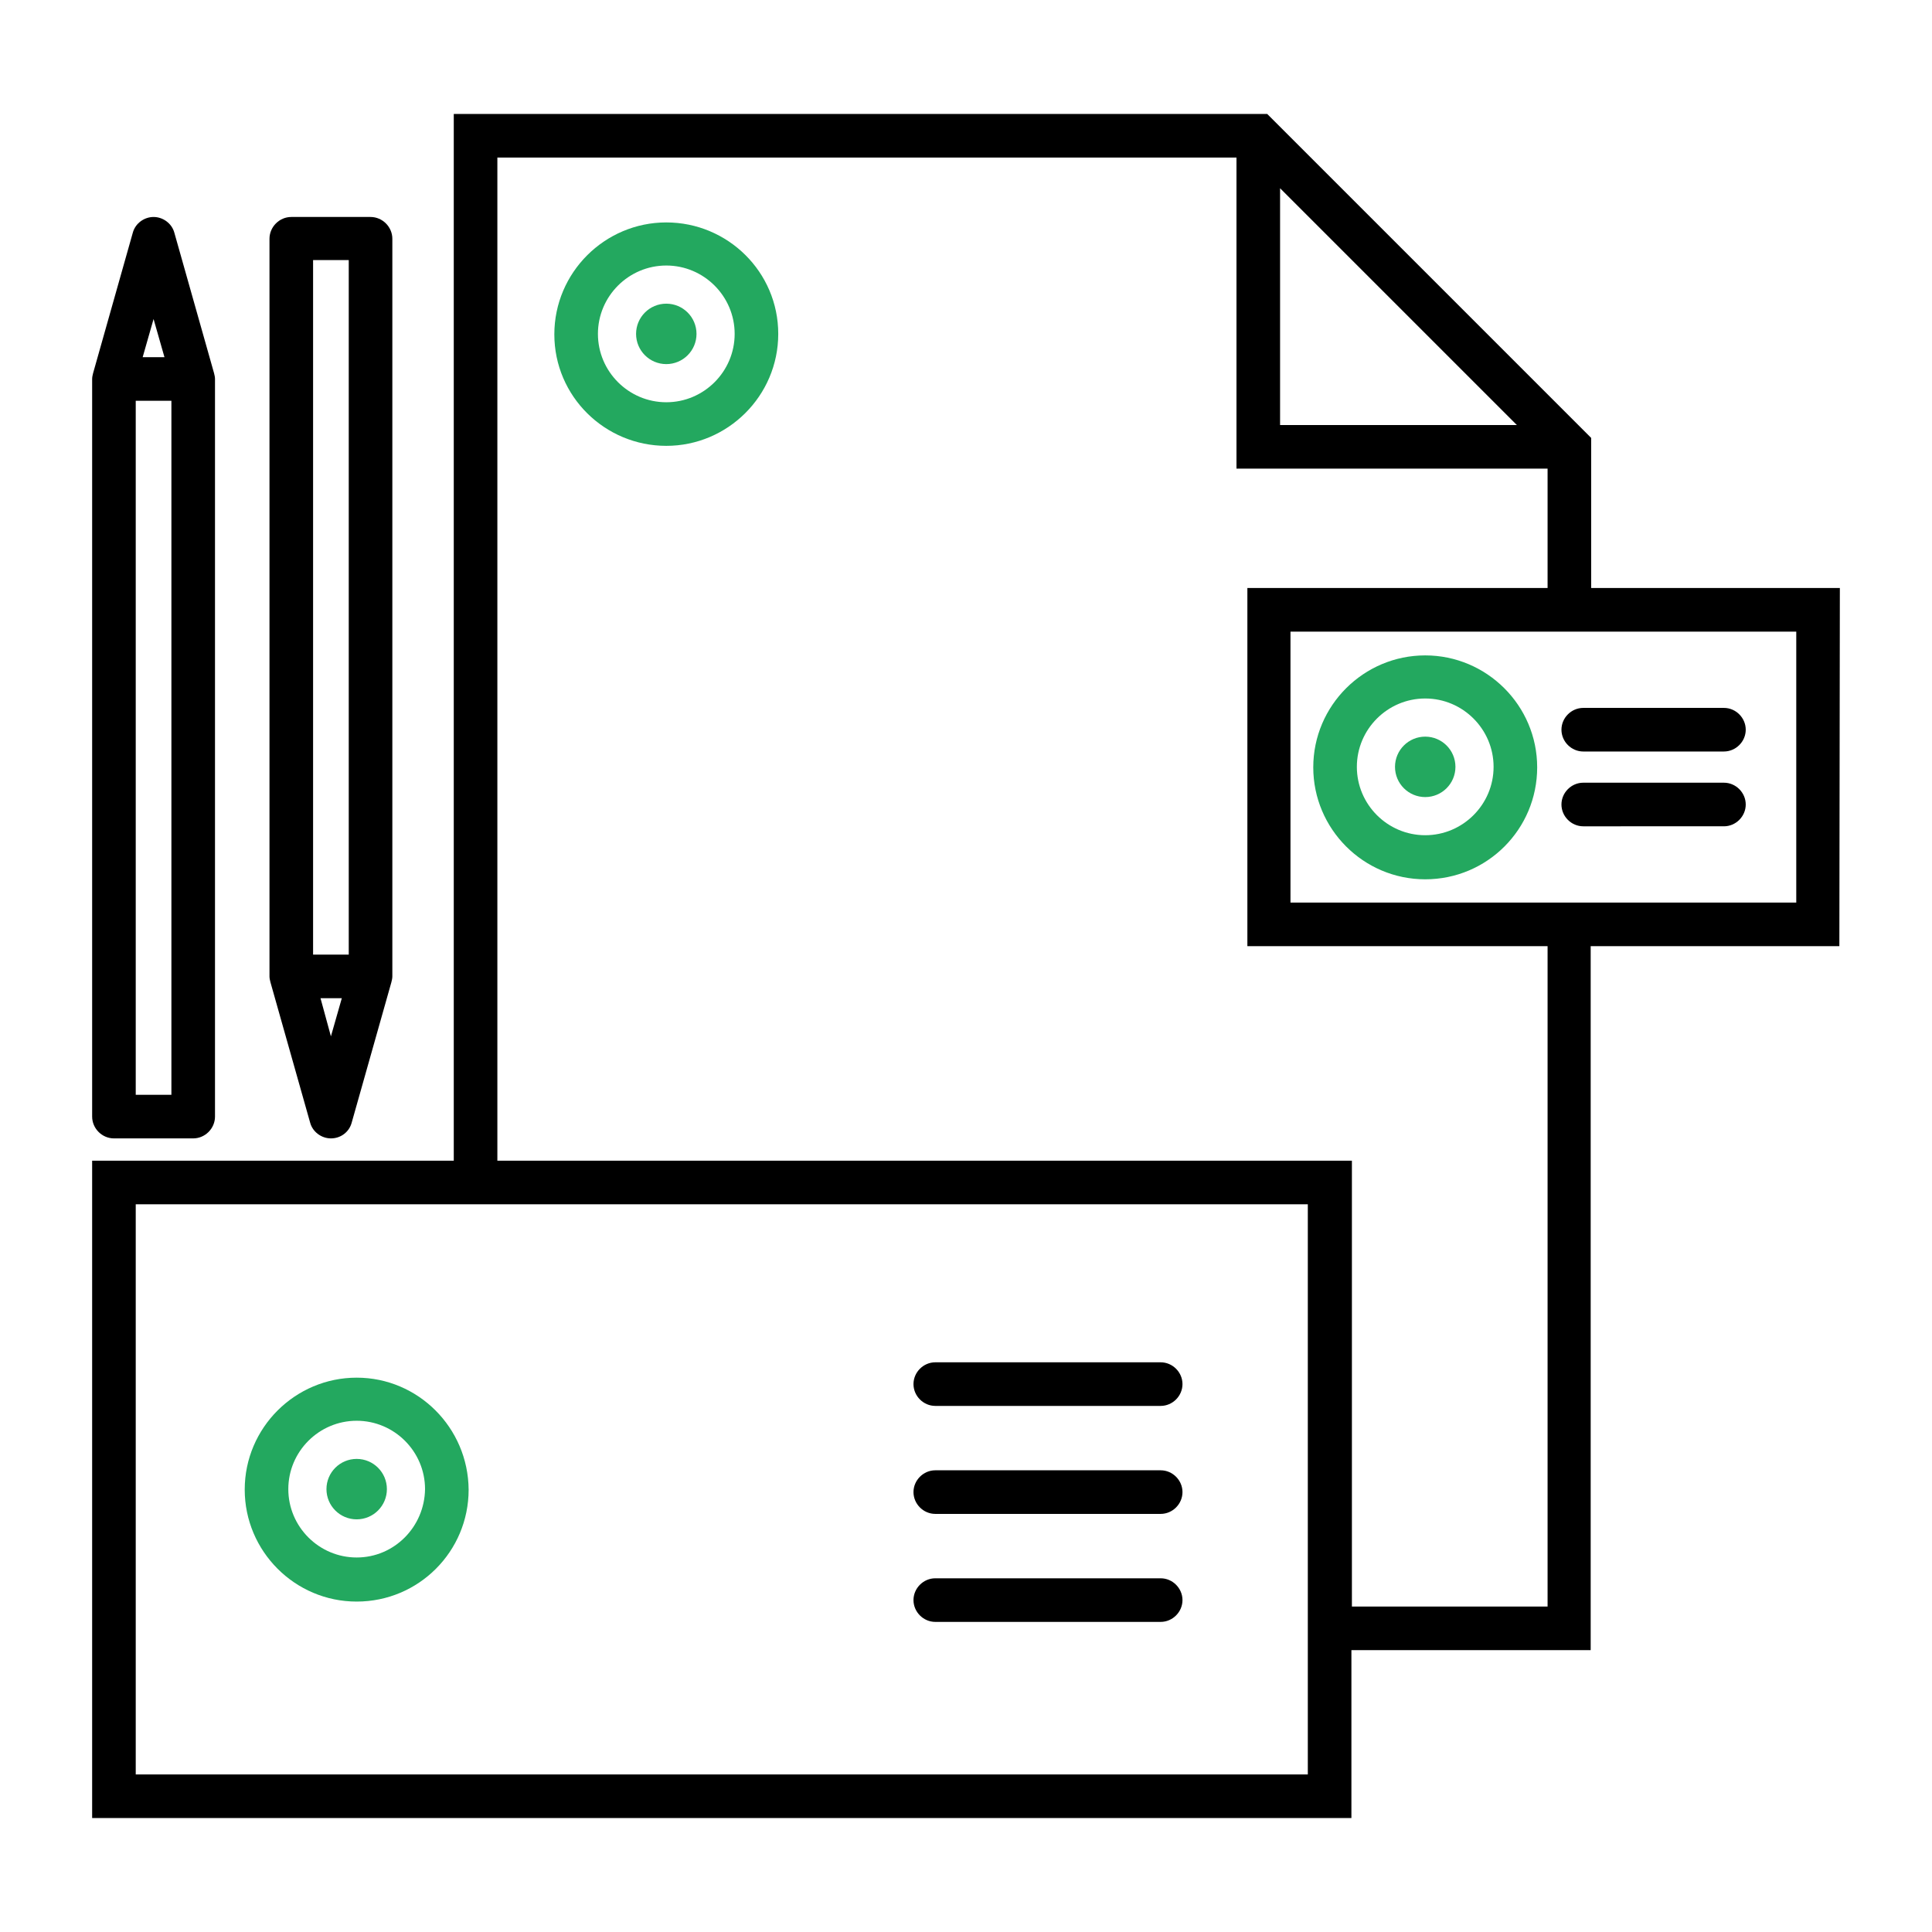 <?xml version="1.0" encoding="UTF-8"?>
<!-- Generator: Adobe Illustrator 25.0.1, SVG Export Plug-In . SVG Version: 6.00 Build 0)  -->
<svg xmlns="http://www.w3.org/2000/svg" xmlns:xlink="http://www.w3.org/1999/xlink" version="1.1" id="Layer_1" x="0px" y="0px" viewBox="0 0 390 390" style="enable-background:new 0 0 390 390;" xml:space="preserve">
<style type="text/css">
	.st0{fill:#23A85F;}
</style>
<g>
	<path class="st0" d="M287.7,132.3c-12.4,0-22.6,10.1-22.6,22.6c0,12.4,10.1,22.6,22.6,22.6s22.6-10.1,22.6-22.6   S300.1,132.3,287.7,132.3z M287.7,168.6c-7.6,0-13.8-6.2-13.8-13.8c0-7.6,6.2-13.8,13.8-13.8s13.8,6.2,13.8,13.8   C301.5,162.4,295.3,168.6,287.7,168.6z"></path>
	<circle class="st0" cx="287.7" cy="154.8" r="6.1"></circle>
	<path class="st0" d="M72,278.1c-12.4,0-22.6,10.1-22.6,22.6c0,12.4,10.1,22.6,22.6,22.6s22.6-10.1,22.6-22.6   C94.5,288.2,84.4,278.1,72,278.1z M72,314.4c-7.6,0-13.8-6.2-13.8-13.8c0-7.6,6.2-13.8,13.8-13.8c7.6,0,13.8,6.2,13.8,13.8   C85.7,308.2,79.6,314.4,72,314.4z"></path>
	<circle class="st0" cx="72" cy="300.6" r="6.1"></circle>
	<path class="st0" d="M134.5,44.9c-12.4,0-22.6,10.1-22.6,22.6S122.1,90,134.5,90s22.6-10.1,22.6-22.6S146.9,44.9,134.5,44.9z    M134.5,81.2c-7.6,0-13.8-6.2-13.8-13.8c0-7.6,6.2-13.8,13.8-13.8s13.8,6.2,13.8,13.8C148.3,75,142.1,81.2,134.5,81.2z"></path>
	<circle class="st0" cx="134.5" cy="67.4" r="6.1"></circle>
	<path d="M234.3,275h-45.5c-2.4,0-4.4,2-4.4,4.4s2,4.4,4.4,4.4h45.5c2.4,0,4.4-2,4.4-4.4S236.7,275,234.3,275z"></path>
	<path d="M234.3,296.8h-45.5c-2.4,0-4.4,2-4.4,4.4s2,4.4,4.4,4.4h45.5c2.4,0,4.4-2,4.4-4.4S236.7,296.8,234.3,296.8z"></path>
	<path d="M234.3,318.6h-45.5c-2.4,0-4.4,2-4.4,4.4s2,4.4,4.4,4.4h45.5c2.4,0,4.4-2,4.4-4.4S236.7,318.6,234.3,318.6z"></path>
	<path d="M371.4,118.7h-50.2V88.4L255.8,23H91.6v211.3h-73V367h254.2v-33.9h48.3V191h50.2L371.4,118.7   C371.4,118.7,371.4,118.7,371.4,118.7z M258.4,38l47.8,47.8h-47.8V38z M264,358.2H27.4V243.1H264V358.2z M312.4,324.3h-39.5v-90   H100.4V31.8h149.2v62.8h62.8v24.1h-60.6V191h60.6V324.3L312.4,324.3z M362.6,127.5v54.7H260.5v-54.7H362.6z"></path>
	<path d="M348,142.9h-28.4c-2.4,0-4.4,2-4.4,4.4s2,4.4,4.4,4.4H348c2.4,0,4.4-2,4.4-4.4S350.4,142.9,348,142.9z"></path>
	<path d="M348,158h-28.4c-2.4,0-4.4,2-4.4,4.4s2,4.4,4.4,4.4H348c2.4,0,4.4-2,4.4-4.4S350.4,158,348,158z"></path>
	<path d="M62.6,226.6c0.5,1.9,2.3,3.2,4.2,3.2c2,0,3.7-1.3,4.2-3.2l8-28.3c0.1-0.4,0.2-0.8,0.2-1.2V48.2c0-2.4-2-4.4-4.4-4.4h-16   c-2.4,0-4.4,2-4.4,4.4v148.9c0,0.4,0.1,0.8,0.2,1.2L62.6,226.6z M64.7,201.5H69l-2.2,7.7L64.7,201.5z M70.4,52.5v140.2h-7.2V52.5   H70.4z"></path>
	<path d="M23,229.8h16c2.4,0,4.4-2,4.4-4.4V76.5c0-0.4-0.1-0.8-0.2-1.2l-8-28.3c-0.5-1.9-2.3-3.2-4.2-3.2s-3.7,1.3-4.2,3.2l-8,28.3   c-0.1,0.4-0.2,0.8-0.2,1.2v148.9C18.6,227.8,20.6,229.8,23,229.8z M27.4,221V80.9h7.2V221L27.4,221L27.4,221z M33.2,72.1h-4.4   l2.2-7.7L33.2,72.1z"></path>
</g>
</svg>
